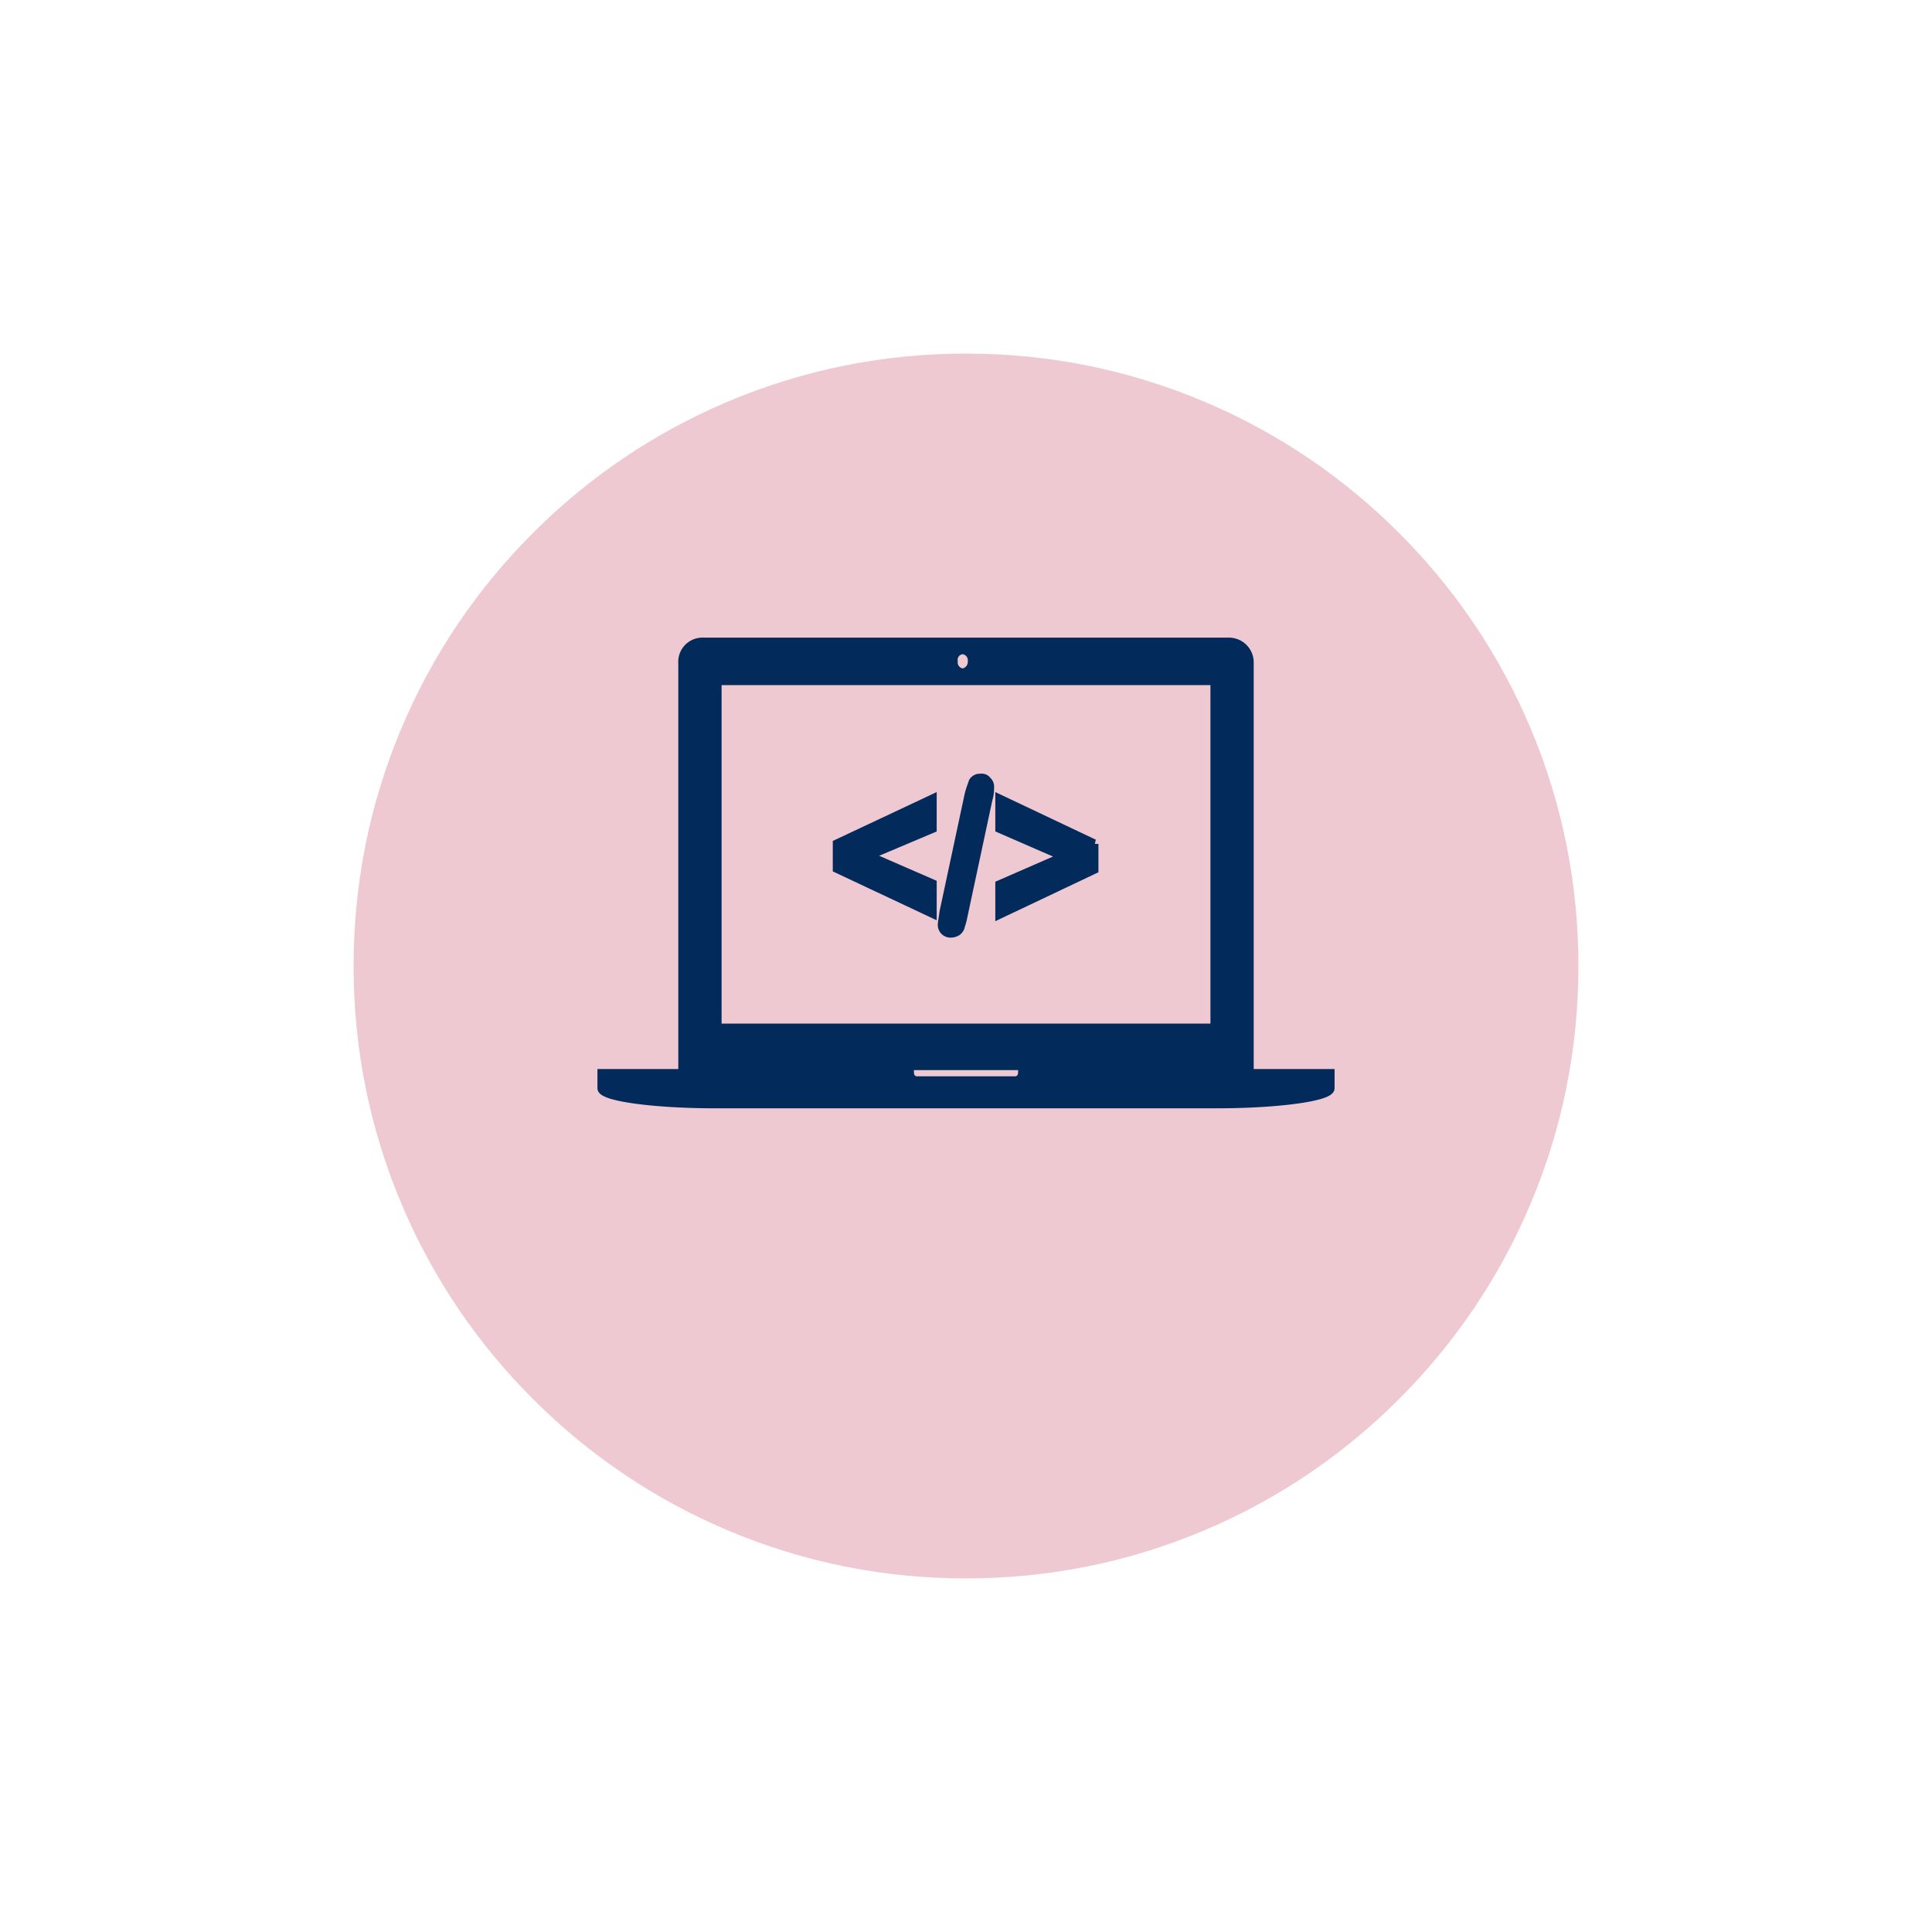 <svg xmlns="http://www.w3.org/2000/svg" xmlns:xlink="http://www.w3.org/1999/xlink" width="103.818" height="103.818" viewBox="0 0 103.818 103.818">
  <defs>
    <filter id="Path_81864" x="0" y="0" width="103.818" height="103.818" filterUnits="userSpaceOnUse">
      <feOffset dy="5" input="SourceAlpha"/>
      <feGaussianBlur stdDeviation="5" result="blur"/>
      <feFlood flood-opacity="0.161"/>
      <feComposite operator="in" in2="blur"/>
      <feComposite in="SourceGraphic"/>
    </filter>
  </defs>
  <g id="Group_25849" data-name="Group 25849" transform="translate(-771 -790)">
    <g id="Group_25765" data-name="Group 25765" transform="translate(64 1)">
      <g id="Group_23160" data-name="Group 23160" transform="translate(310 -226)">
        <g transform="matrix(1, 0, 0, 1, 397, 1015)" filter="url(#Path_81864)">
          <g id="Path_81864-2" data-name="Path 81864" transform="translate(15 10)" fill="#eec9d2">
            <path d="M 36.909 71.818 C 32.196 71.818 27.624 70.896 23.322 69.076 C 19.165 67.318 15.431 64.8 12.225 61.594 C 9.018 58.387 6.501 54.654 4.743 50.497 C 2.923 46.194 2 41.623 2 36.909 C 2 32.196 2.923 27.624 4.743 23.322 C 6.501 19.165 9.018 15.431 12.225 12.225 C 15.431 9.018 19.165 6.501 23.322 4.743 C 27.624 2.923 32.196 2 36.909 2 C 41.623 2 46.194 2.923 50.497 4.743 C 54.654 6.501 58.387 9.018 61.594 12.225 C 64.8 15.431 67.318 19.165 69.076 23.322 C 70.896 27.624 71.818 32.196 71.818 36.909 C 71.818 41.623 70.896 46.194 69.076 50.497 C 67.318 54.654 64.8 58.387 61.594 61.594 C 58.387 64.8 54.654 67.318 50.497 69.076 C 46.194 70.896 41.623 71.818 36.909 71.818 Z" stroke="none"/>
            <path d="M 36.909 4 C 32.465 4 28.155 4.87 24.101 6.585 C 20.182 8.242 16.662 10.615 13.639 13.639 C 10.615 16.662 8.242 20.182 6.585 24.101 C 4.87 28.155 4 32.465 4 36.909 C 4 41.354 4.87 45.663 6.585 49.718 C 8.242 53.636 10.615 57.156 13.639 60.179 C 16.662 63.203 20.182 65.577 24.101 67.234 C 28.155 68.949 32.465 69.818 36.909 69.818 C 41.354 69.818 45.663 68.949 49.718 67.234 C 53.636 65.577 57.156 63.203 60.179 60.179 C 63.203 57.156 65.577 53.636 67.234 49.718 C 68.949 45.663 69.818 41.354 69.818 36.909 C 69.818 32.465 68.949 28.155 67.234 24.101 C 65.577 20.182 63.203 16.662 60.179 13.639 C 57.156 10.615 53.636 8.242 49.718 6.585 C 45.663 4.87 41.354 4 36.909 4 M 36.909 -7.62939453125e-06 C 57.294 -7.62939453125e-06 73.818 16.525 73.818 36.909 C 73.818 57.294 57.294 73.818 36.909 73.818 C 16.525 73.818 -7.62939453125e-06 57.294 -7.62939453125e-06 36.909 C -7.62939453125e-06 16.525 16.525 -7.62939453125e-06 36.909 -7.62939453125e-06 Z" stroke="none" fill="#fff"/>
          </g>
        </g>
      </g>
      <g id="noun_code_85637" transform="translate(1173.354 776.014)">
        <g id="Group_25789" data-name="Group 25789" transform="translate(-434 47.5)">
          <g id="Group_25788" data-name="Group 25788">
            <path id="Path_86374" data-name="Path 86374" d="M34.765,1.122A1.083,1.083,0,0,0,33.722,0H5.345a1.049,1.049,0,0,0-1,1.122V22.741H34.765ZM19.381.39a.581.581,0,0,1,.521.634.613.613,0,0,1-.521.634.581.581,0,0,1-.521-.634A.554.554,0,0,1,19.381.39ZM32.94,20.741H6.171V2.05H32.94V20.741ZM22.6,23.181a.417.417,0,0,1-.478.39H16.991a.417.417,0,0,1-.478-.39H0v.781c0,.439,2.738.83,6.084.83H33.027c3.346,0,6.084-.39,6.084-.83v-.781Zm3.824-12.347L21.38,8.443V10l3.476,1.513L21.38,13.03v1.562L26.421,12.2V10.834Zm-7.648,4.783a.579.579,0,0,0,.3-.1.452.452,0,0,0,.174-.293,3.315,3.315,0,0,0,.13-.488l1.347-6.3a2.007,2.007,0,0,0,.087-.634.4.4,0,0,0-.13-.342.341.341,0,0,0-.348-.146.407.407,0,0,0-.391.2c-.043.146-.13.342-.217.683l-1.347,6.3c-.043.342-.087.537-.087.634A.428.428,0,0,0,18.773,15.616ZM17.73,12.981l-3.476-1.513L17.73,10V8.443l-5.084,2.391v1.318l5.084,2.391Z" fill="#022b5c" stroke="#022b5c" stroke-width="0.5"/>
          </g>
        </g>
      </g>
    </g>
  </g>
</svg>
